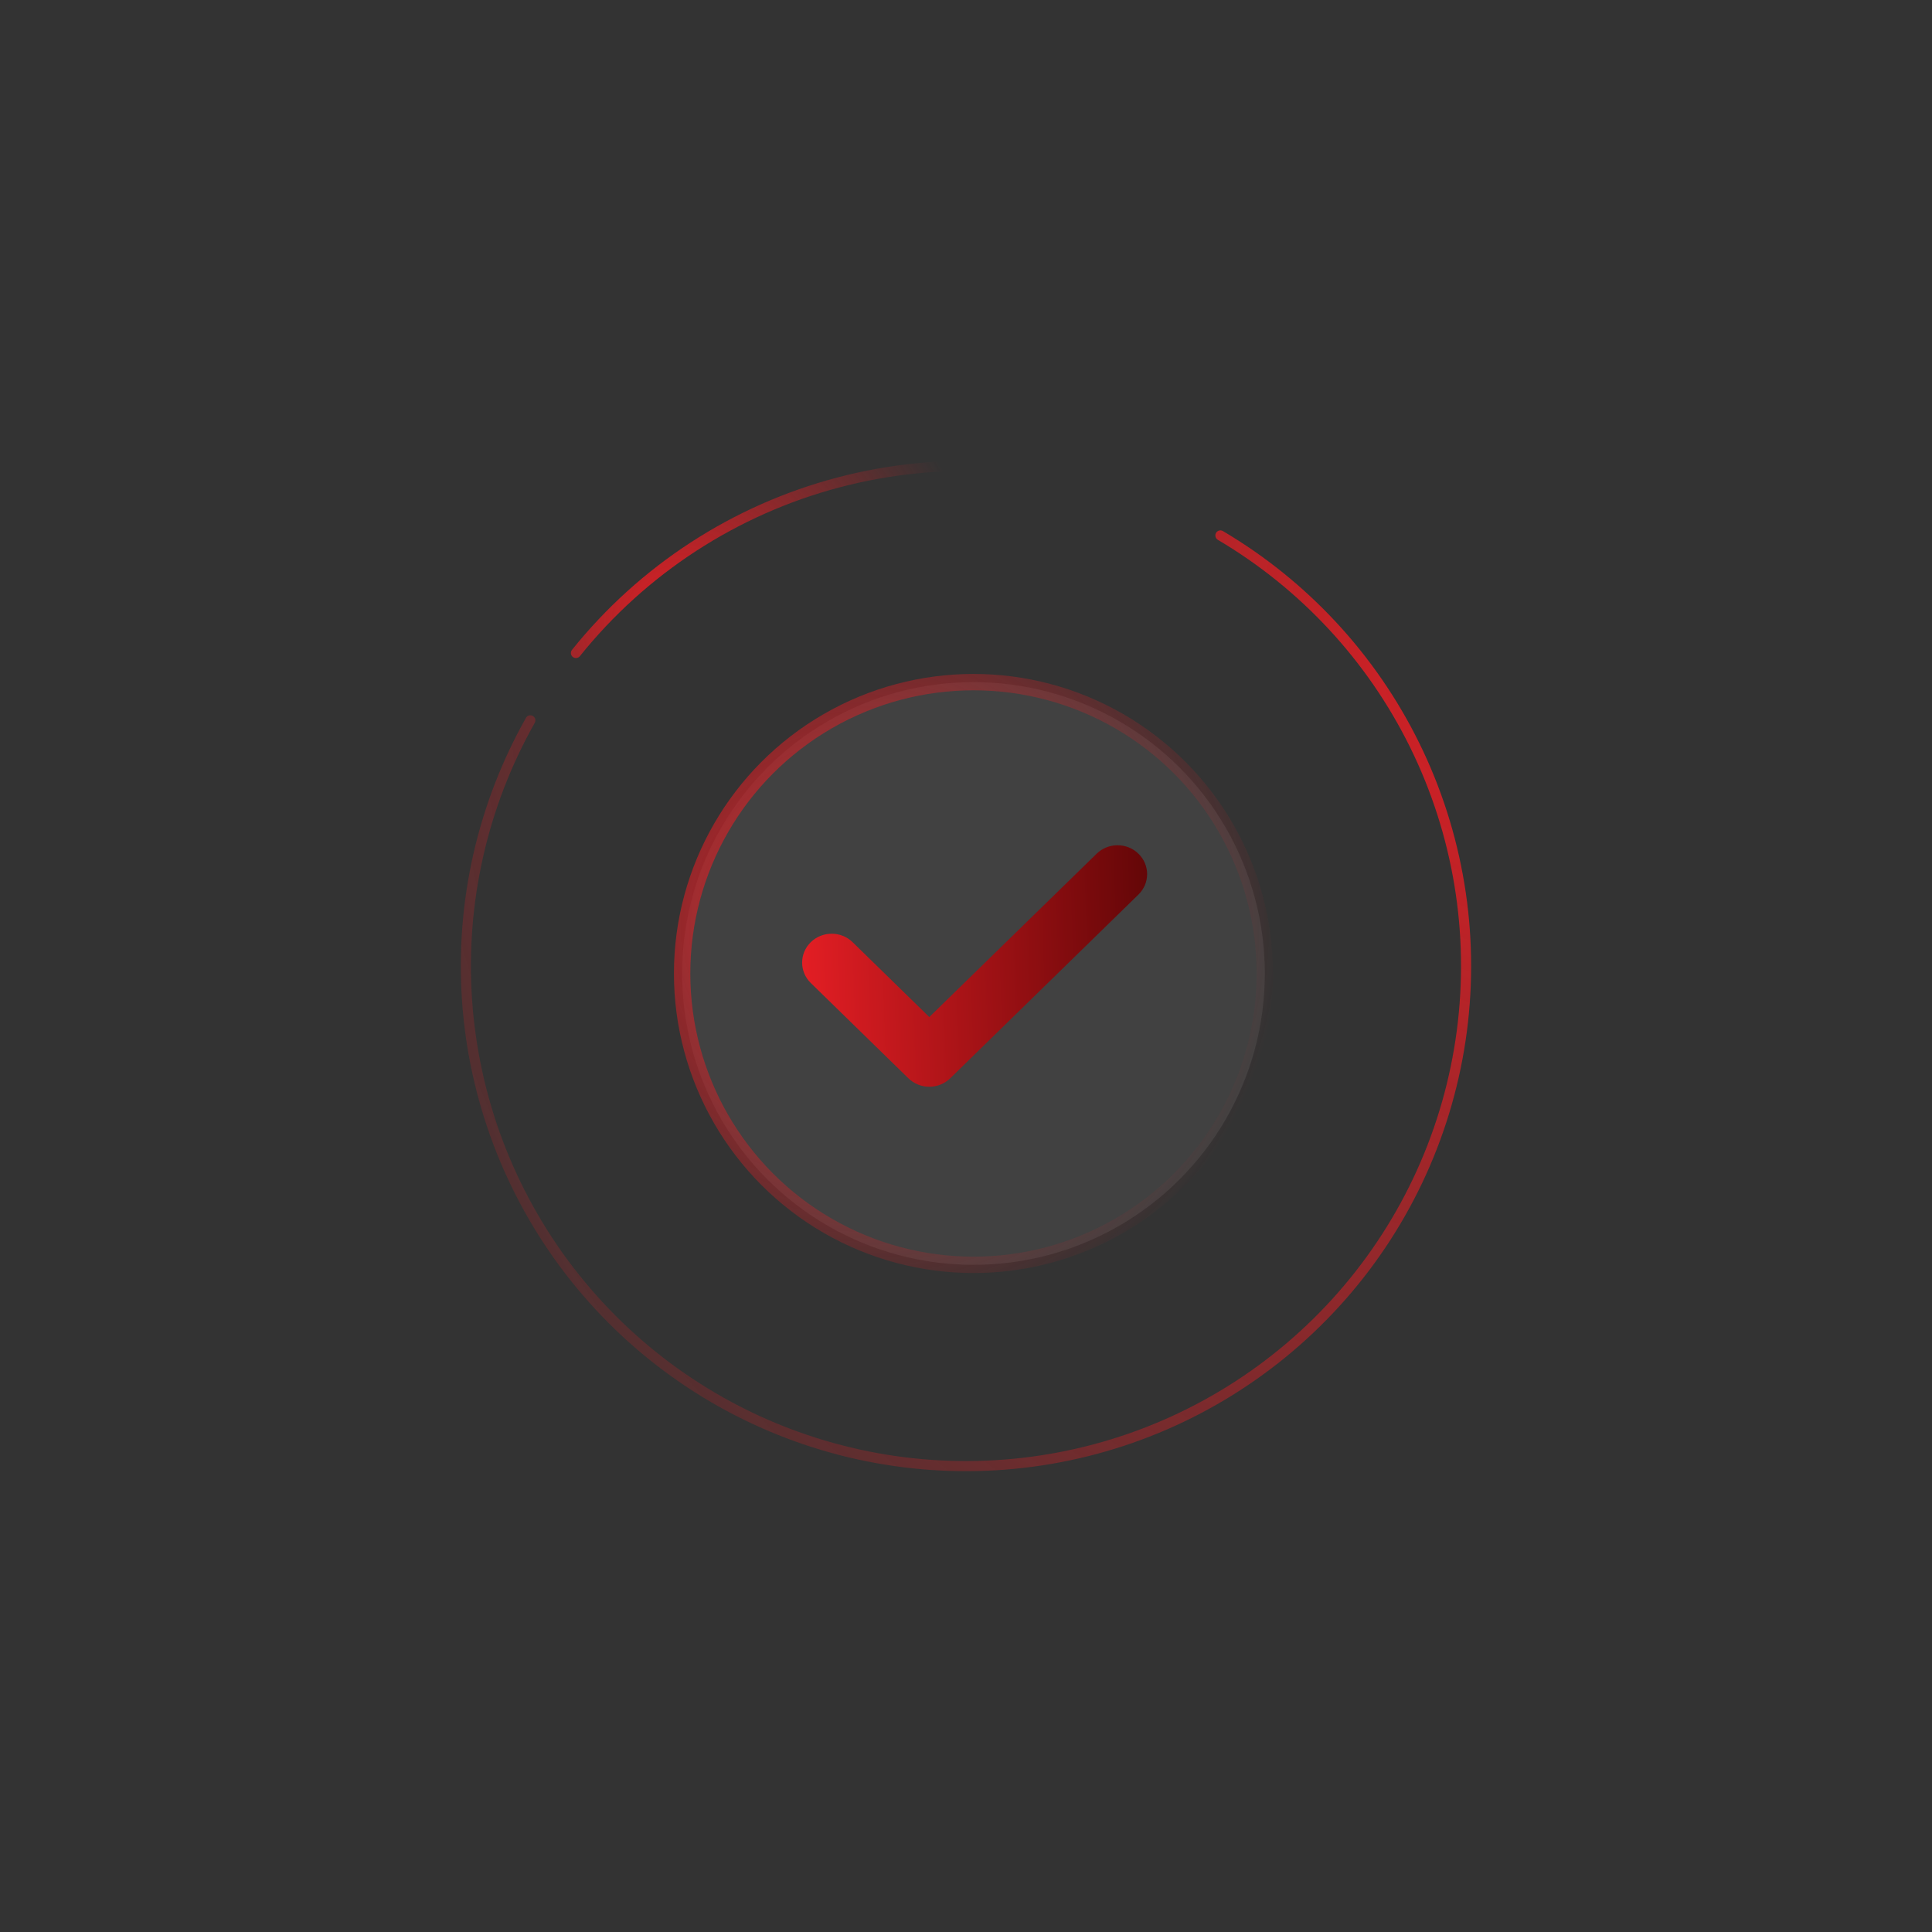<?xml version="1.0" encoding="UTF-8"?> <svg xmlns="http://www.w3.org/2000/svg" width="118" height="118" viewBox="0 0 118 118" fill="none"><rect x="0" y="0" width="118" height="118" fill="#333333" stroke="none"/> <circle cx="59.457" cy="59.457" r="17.795" fill="white" fill-opacity="0.07" stroke="url(#paint0_radial_1087_51092)"></circle> <path d="M74.271 32.548C74.356 32.4 74.545 32.35 74.692 32.436C79.853 35.486 84.017 39.974 86.67 45.354C89.369 50.827 90.385 56.978 89.588 63.028C88.792 69.078 86.219 74.756 82.195 79.344C78.172 83.931 72.878 87.223 66.984 88.803C61.09 90.382 54.859 90.178 49.081 88.217C43.303 86.255 38.236 82.624 34.521 77.783C30.806 72.942 28.61 67.108 28.211 61.019C27.819 55.032 29.18 49.063 32.126 43.842C32.209 43.694 32.398 43.643 32.546 43.728C32.694 43.813 32.744 44.002 32.66 44.15C29.776 49.266 28.443 55.113 28.827 60.978C29.218 66.945 31.37 72.663 35.011 77.407C38.651 82.152 43.617 85.71 49.279 87.632C54.942 89.555 61.048 89.754 66.824 88.207C72.601 86.659 77.788 83.433 81.731 78.937C85.675 74.441 88.196 68.876 88.976 62.947C89.757 57.018 88.762 50.991 86.117 45.627C83.517 40.356 79.439 35.959 74.383 32.971C74.237 32.884 74.186 32.696 74.271 32.548Z" fill="url(#paint1_radial_1087_51092)"></path> <path d="M34.985 40.125C34.851 40.02 34.828 39.826 34.934 39.693C39.063 34.546 44.735 30.857 51.119 29.17C57.504 27.483 64.258 27.89 70.39 30.326C70.549 30.389 70.624 30.569 70.56 30.727C70.495 30.885 70.315 30.96 70.157 30.897C64.149 28.512 57.532 28.114 51.277 29.767C45.022 31.419 39.465 35.033 35.419 40.074C35.313 40.207 35.119 40.231 34.985 40.125Z" fill="url(#paint2_radial_1087_51092)"></path> <path d="M66.978 52.142L56.759 62.117L52.075 57.545C51.37 56.857 50.226 56.856 49.52 57.545C48.815 58.234 48.815 59.35 49.52 60.039L55.481 65.858C55.82 66.189 56.28 66.375 56.759 66.375C57.238 66.375 57.697 66.189 58.036 65.859L69.533 54.636C70.239 53.947 70.239 52.83 69.533 52.142C68.828 51.453 67.684 51.453 66.978 52.142Z" fill="url(#paint3_linear_1087_51092)"></path> <defs> <radialGradient id="paint0_radial_1087_51092" cx="0" cy="0" r="1" gradientUnits="userSpaceOnUse" gradientTransform="translate(52.805 56.593) rotate(50.886) scale(25.484)"> <stop stop-color="#E31E24"></stop> <stop offset="1" stop-color="#E31E24" stop-opacity="0"></stop> </radialGradient> <radialGradient id="paint1_radial_1087_51092" cx="0" cy="0" r="1" gradientUnits="userSpaceOnUse" gradientTransform="translate(96.929 38.982) rotate(142.292) scale(89.137)"> <stop stop-color="#E31E24"></stop> <stop offset="1" stop-color="#E31E24" stop-opacity="0"></stop> </radialGradient> <radialGradient id="paint2_radial_1087_51092" cx="0" cy="0" r="1" gradientUnits="userSpaceOnUse" gradientTransform="translate(41.571 37.927) rotate(-43.611) scale(18.492)"> <stop stop-color="#E31E24"></stop> <stop offset="1" stop-color="#E31E24" stop-opacity="0"></stop> </radialGradient> <linearGradient id="paint3_linear_1087_51092" x1="48.991" y1="59.228" x2="75.817" y2="58.342" gradientUnits="userSpaceOnUse"> <stop stop-color="#E31E24"></stop> <stop offset="1" stop-color="#420000"></stop> </linearGradient> </defs> </svg> 